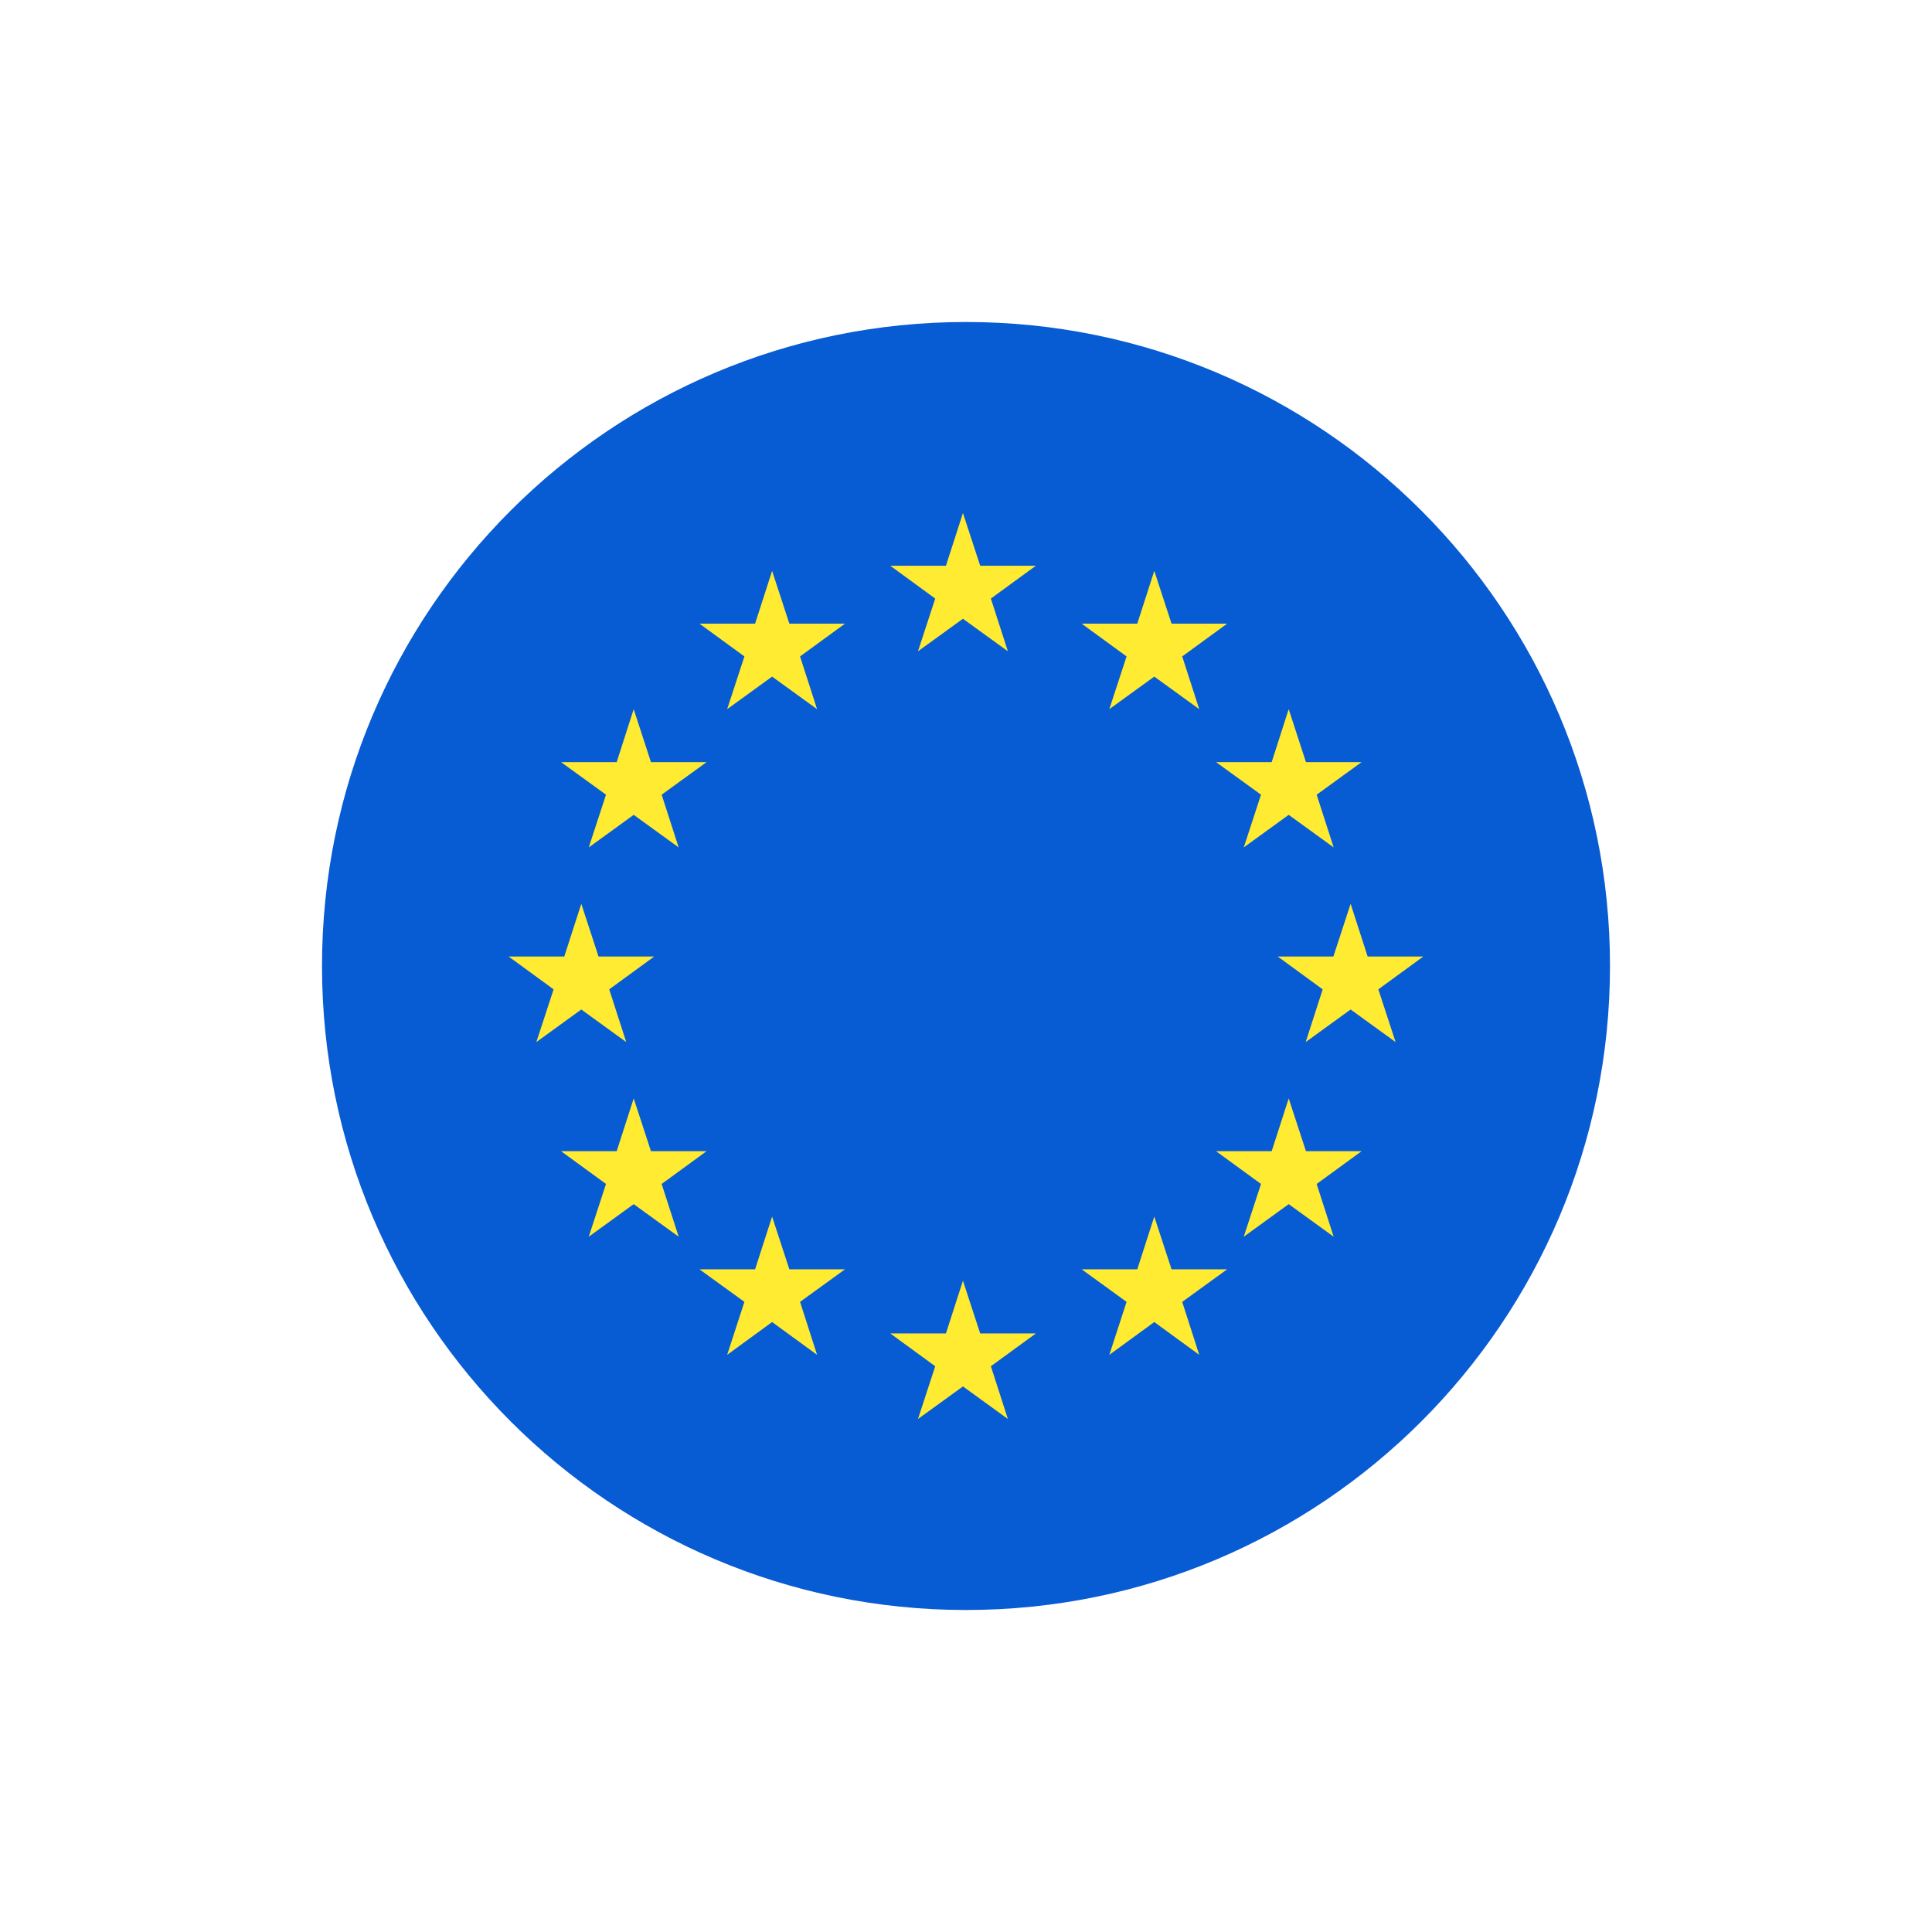 <svg width="72" height="72" viewBox="0 0 72 72" fill="none" xmlns="http://www.w3.org/2000/svg">
<rect width="72" height="72" rx="36" fill="white"/>
<g filter="url(#filter0_d_4535_33168)">
<circle cx="36.886" cy="35.901" r="22.918" fill="white"/>
</g>
<g clip-path="url(#clip0_4535_33168)">
<path d="M36 60C49.255 60 60 49.255 60 36C60 22.745 49.255 12 36 12C22.745 12 12 22.745 12 36C12 49.255 22.745 60 36 60Z" fill="#075BD3"/>
<path d="M35.886 19.119L36.529 21.084H38.603L36.927 22.307L37.561 24.272L35.886 23.059L34.21 24.272L34.853 22.307L33.178 21.084H35.252L35.886 19.119Z" fill="#FFEB32"/>
<path d="M35.886 47.728L36.529 49.694H38.603L36.927 50.916L37.561 52.882L35.886 51.668L34.21 52.882L34.853 50.916L33.178 49.694H35.252L35.886 47.728Z" fill="#FFEB32"/>
<path d="M50.334 33.682L50.968 35.647H53.042L51.367 36.87L52.01 38.835L50.334 37.621L48.659 38.835L49.293 36.87L47.617 35.647H49.691L50.334 33.682Z" fill="#FFEB32"/>
<path d="M21.663 33.682L22.306 35.647H24.38L22.704 36.87L23.338 38.835L21.663 37.621L19.988 38.835L20.631 36.87L18.955 35.647H21.029L21.663 33.682Z" fill="#FFEB32"/>
<path d="M23.616 26.428L24.259 28.402H26.333L24.658 29.616L25.292 31.581L23.616 30.367L21.941 31.581L22.584 29.616L20.908 28.402H22.982L23.616 26.428Z" fill="#FFEB32"/>
<path d="M23.616 40.935L24.259 42.901H26.333L24.658 44.123L25.292 46.089L23.616 44.875L21.941 46.089L22.584 44.123L20.908 42.901H22.982L23.616 40.935Z" fill="#FFEB32"/>
<path d="M48.026 26.428L48.669 28.402H50.743L49.068 29.616L49.702 31.581L48.026 30.367L46.351 31.581L46.994 29.616L45.318 28.402H47.392L48.026 26.428Z" fill="#FFEB32"/>
<path d="M43.017 21.275L43.66 23.241H45.733L44.058 24.463L44.692 26.429L43.017 25.215L41.341 26.429L41.984 24.463L40.309 23.241H42.383L43.017 21.275Z" fill="#FFEB32"/>
<path d="M43.017 45.338L43.66 47.303H45.733L44.058 48.517L44.692 50.491L43.017 49.269L41.341 50.491L41.984 48.517L40.309 47.303H42.383L43.017 45.338Z" fill="#FFEB32"/>
<path d="M28.774 21.275L29.417 23.241H31.491L29.816 24.463L30.45 26.429L28.774 25.215L27.099 26.429L27.742 24.463L26.066 23.241H28.14L28.774 21.275Z" fill="#FFEB32"/>
<path d="M28.774 45.338L29.417 47.303H31.491L29.816 48.517L30.45 50.491L28.774 49.269L27.099 50.491L27.742 48.517L26.066 47.303H28.14L28.774 45.338Z" fill="#FFEB32"/>
<path d="M48.026 40.935L48.669 42.901H50.743L49.068 44.123L49.702 46.089L48.026 44.875L46.351 46.089L46.994 44.123L45.318 42.901H47.392L48.026 40.935Z" fill="#FFEB32"/>
</g>
<defs>
<filter id="filter0_d_4535_33168" x="6.099" y="6.035" width="61.574" height="61.574" filterUnits="userSpaceOnUse" color-interpolation-filters="sRGB">
<feFlood flood-opacity="0" result="BackgroundImageFix"/>
<feColorMatrix in="SourceAlpha" type="matrix" values="0 0 0 0 0 0 0 0 0 0 0 0 0 0 0 0 0 0 127 0" result="hardAlpha"/>
<feOffset dy="0.921"/>
<feGaussianBlur stdDeviation="3.934"/>
<feComposite in2="hardAlpha" operator="out"/>
<feColorMatrix type="matrix" values="0 0 0 0 1 0 0 0 0 1 0 0 0 0 1 0 0 0 1 0"/>
<feBlend mode="normal" in2="BackgroundImageFix" result="effect1_dropShadow_4535_33168"/>
<feBlend mode="normal" in="SourceGraphic" in2="effect1_dropShadow_4535_33168" result="shape"/>
</filter>
<clipPath id="clip0_4535_33168">
<rect width="48" height="48" fill="white" transform="translate(12 12)"/>
</clipPath>
</defs>
</svg>
